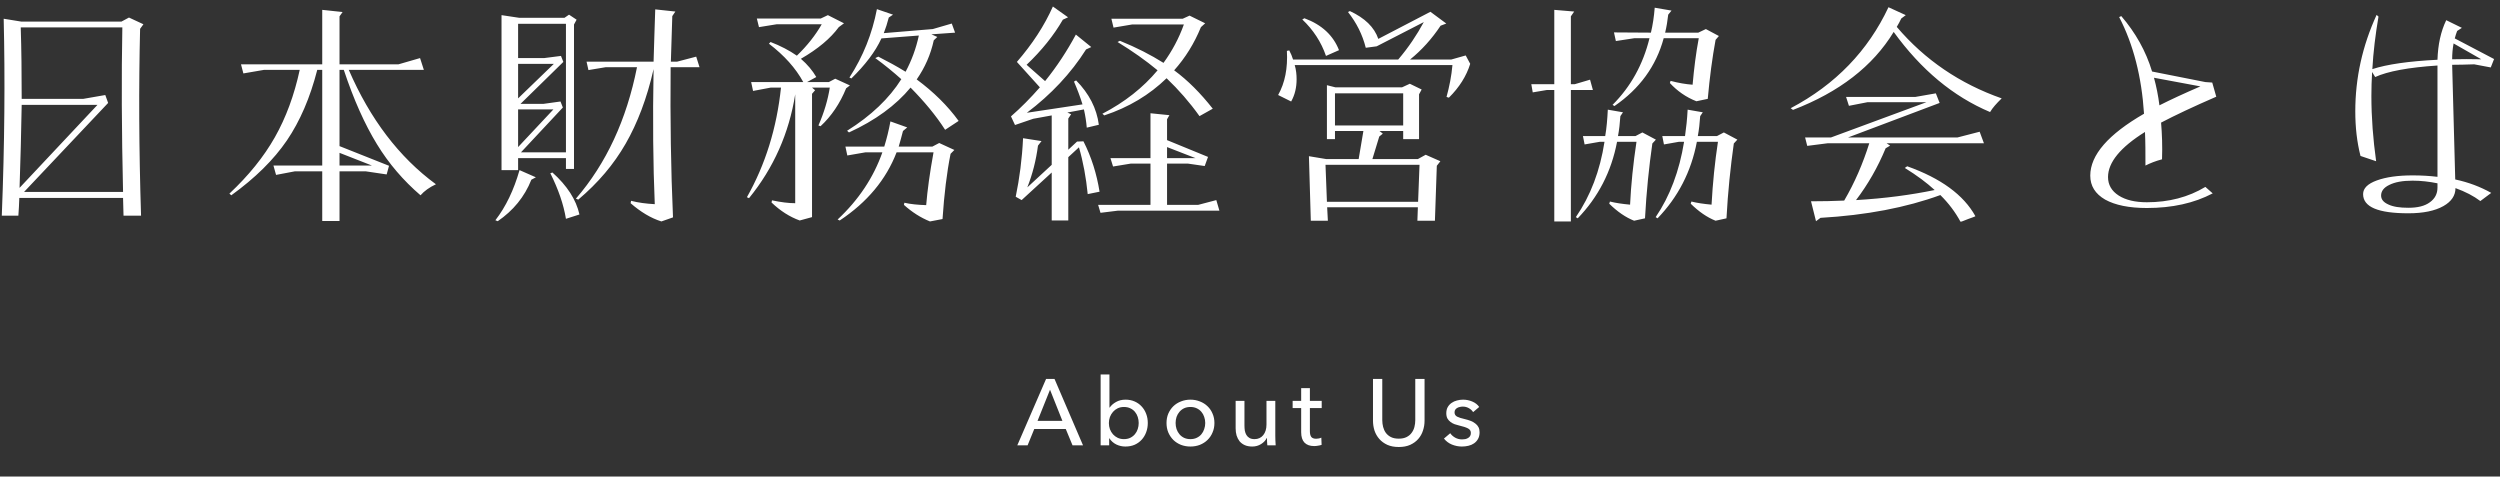 <svg width="320" height="61" viewBox="0 0 320 61" fill="none" xmlns="http://www.w3.org/2000/svg">
<rect x="0" y="0" width="320" height="61" fill="#333333" stroke="none"/>
<path d="M131.534 57H130.214L133.898 48.504H134.978L138.626 57H137.282L136.418 54.912H132.386L131.534 57ZM132.806 53.868H135.986L134.402 49.884L132.806 53.868ZM141.973 56.1V57H140.881V47.928H142.009V52.164H142.045C142.237 51.884 142.505 51.648 142.849 51.456C143.193 51.256 143.601 51.156 144.073 51.156C144.497 51.156 144.881 51.232 145.225 51.384C145.577 51.536 145.877 51.748 146.125 52.02C146.381 52.292 146.577 52.612 146.713 52.98C146.849 53.34 146.917 53.728 146.917 54.144C146.917 54.56 146.849 54.952 146.713 55.32C146.577 55.688 146.385 56.008 146.137 56.28C145.889 56.552 145.589 56.768 145.237 56.928C144.885 57.08 144.489 57.156 144.049 57.156C143.641 57.156 143.253 57.068 142.885 56.892C142.517 56.708 142.221 56.444 141.997 56.1H141.973ZM145.753 54.144C145.753 53.88 145.713 53.624 145.633 53.376C145.553 53.128 145.433 52.908 145.273 52.716C145.113 52.524 144.913 52.372 144.673 52.26C144.441 52.148 144.169 52.092 143.857 52.092C143.569 52.092 143.305 52.148 143.065 52.26C142.833 52.372 142.633 52.524 142.465 52.716C142.297 52.908 142.165 53.128 142.069 53.376C141.981 53.624 141.937 53.884 141.937 54.156C141.937 54.428 141.981 54.688 142.069 54.936C142.165 55.184 142.297 55.404 142.465 55.596C142.633 55.78 142.833 55.928 143.065 56.04C143.305 56.152 143.569 56.208 143.857 56.208C144.169 56.208 144.441 56.152 144.673 56.04C144.913 55.92 145.113 55.764 145.273 55.572C145.433 55.38 145.553 55.16 145.633 54.912C145.713 54.664 145.753 54.408 145.753 54.144ZM155.446 54.144C155.446 54.584 155.366 54.988 155.206 55.356C155.054 55.724 154.838 56.044 154.558 56.316C154.286 56.58 153.962 56.788 153.586 56.94C153.21 57.084 152.806 57.156 152.374 57.156C151.942 57.156 151.538 57.084 151.162 56.94C150.786 56.788 150.462 56.58 150.19 56.316C149.918 56.044 149.702 55.724 149.542 55.356C149.39 54.988 149.314 54.584 149.314 54.144C149.314 53.704 149.39 53.304 149.542 52.944C149.702 52.576 149.918 52.26 150.19 51.996C150.462 51.732 150.786 51.528 151.162 51.384C151.538 51.232 151.942 51.156 152.374 51.156C152.806 51.156 153.21 51.232 153.586 51.384C153.962 51.528 154.286 51.732 154.558 51.996C154.838 52.26 155.054 52.576 155.206 52.944C155.366 53.304 155.446 53.704 155.446 54.144ZM154.27 54.144C154.27 53.872 154.226 53.612 154.138 53.364C154.058 53.116 153.938 52.9 153.778 52.716C153.618 52.524 153.418 52.372 153.178 52.26C152.946 52.148 152.678 52.092 152.374 52.092C152.07 52.092 151.798 52.148 151.558 52.26C151.326 52.372 151.13 52.524 150.97 52.716C150.81 52.9 150.686 53.116 150.598 53.364C150.518 53.612 150.478 53.872 150.478 54.144C150.478 54.416 150.518 54.676 150.598 54.924C150.686 55.172 150.81 55.392 150.97 55.584C151.13 55.776 151.326 55.928 151.558 56.04C151.798 56.152 152.07 56.208 152.374 56.208C152.678 56.208 152.946 56.152 153.178 56.04C153.418 55.928 153.618 55.776 153.778 55.584C153.938 55.392 154.058 55.172 154.138 54.924C154.226 54.676 154.27 54.416 154.27 54.144ZM162.218 57C162.202 56.856 162.19 56.696 162.182 56.52C162.174 56.336 162.17 56.184 162.17 56.064H162.146C162.002 56.368 161.758 56.628 161.414 56.844C161.078 57.052 160.702 57.156 160.286 57.156C159.918 57.156 159.598 57.096 159.326 56.976C159.062 56.856 158.842 56.692 158.666 56.484C158.498 56.268 158.37 56.02 158.282 55.74C158.202 55.46 158.162 55.16 158.162 54.84V51.312H159.29V54.456C159.29 54.688 159.306 54.912 159.338 55.128C159.378 55.336 159.446 55.52 159.542 55.68C159.638 55.84 159.77 55.968 159.938 56.064C160.106 56.16 160.322 56.208 160.586 56.208C161.042 56.208 161.41 56.04 161.69 55.704C161.97 55.36 162.11 54.904 162.11 54.336V51.312H163.238V55.776C163.238 55.928 163.242 56.124 163.25 56.364C163.258 56.604 163.27 56.816 163.286 57H162.218ZM169.178 52.236H167.666V55.2C167.666 55.544 167.73 55.792 167.858 55.944C167.986 56.088 168.19 56.16 168.47 56.16C168.574 56.16 168.686 56.148 168.806 56.124C168.926 56.1 169.034 56.064 169.13 56.016L169.166 56.94C169.03 56.988 168.878 57.024 168.71 57.048C168.55 57.08 168.382 57.096 168.206 57.096C167.67 57.096 167.258 56.948 166.97 56.652C166.69 56.356 166.55 55.912 166.55 55.32V52.236H165.458V51.312H166.55V49.68H167.666V51.312H169.178V52.236ZM179.043 57.216C178.483 57.216 177.995 57.124 177.579 56.94C177.163 56.748 176.819 56.496 176.547 56.184C176.275 55.872 176.071 55.516 175.935 55.116C175.807 54.708 175.743 54.288 175.743 53.856V48.504H176.931V53.784C176.931 54.072 176.967 54.36 177.039 54.648C177.111 54.928 177.227 55.18 177.387 55.404C177.555 55.628 177.771 55.808 178.035 55.944C178.307 56.08 178.643 56.148 179.043 56.148C179.435 56.148 179.767 56.08 180.039 55.944C180.311 55.808 180.527 55.628 180.687 55.404C180.855 55.18 180.975 54.928 181.047 54.648C181.119 54.36 181.155 54.072 181.155 53.784V48.504H182.343V53.856C182.343 54.288 182.275 54.708 182.139 55.116C182.011 55.516 181.811 55.872 181.539 56.184C181.267 56.496 180.923 56.748 180.507 56.94C180.091 57.124 179.603 57.216 179.043 57.216ZM188.558 52.752C188.43 52.544 188.25 52.376 188.018 52.248C187.786 52.112 187.526 52.044 187.238 52.044C187.11 52.044 186.982 52.06 186.854 52.092C186.726 52.116 186.61 52.16 186.506 52.224C186.41 52.28 186.33 52.356 186.266 52.452C186.21 52.54 186.182 52.652 186.182 52.788C186.182 53.028 186.29 53.208 186.506 53.328C186.722 53.44 187.046 53.544 187.478 53.64C187.75 53.704 188.002 53.78 188.234 53.868C188.466 53.956 188.666 54.068 188.834 54.204C189.01 54.332 189.146 54.488 189.242 54.672C189.338 54.856 189.386 55.072 189.386 55.32C189.386 55.656 189.322 55.94 189.194 56.172C189.066 56.404 188.894 56.596 188.678 56.748C188.47 56.892 188.23 56.996 187.958 57.06C187.686 57.124 187.406 57.156 187.118 57.156C186.686 57.156 186.262 57.072 185.846 56.904C185.438 56.736 185.098 56.48 184.826 56.136L185.63 55.452C185.782 55.676 185.99 55.864 186.254 56.016C186.526 56.168 186.822 56.244 187.142 56.244C187.286 56.244 187.422 56.232 187.55 56.208C187.686 56.176 187.806 56.128 187.91 56.064C188.022 56 188.11 55.916 188.174 55.812C188.238 55.708 188.27 55.576 188.27 55.416C188.27 55.152 188.142 54.956 187.886 54.828C187.638 54.7 187.27 54.58 186.782 54.468C186.59 54.42 186.394 54.364 186.194 54.3C186.002 54.228 185.826 54.132 185.666 54.012C185.506 53.892 185.374 53.744 185.27 53.568C185.174 53.384 185.126 53.16 185.126 52.896C185.126 52.592 185.186 52.332 185.306 52.116C185.434 51.892 185.598 51.712 185.798 51.576C185.998 51.432 186.226 51.328 186.482 51.264C186.738 51.192 187.002 51.156 187.274 51.156C187.682 51.156 188.074 51.236 188.45 51.396C188.834 51.556 189.13 51.788 189.338 52.092L188.558 52.752Z" fill="white"/>
<path d="M3.079 24.568L13.841 13.176L13.477 12.163L10.658 12.654H2.776C2.776 9.369 2.745 6.329 2.654 3.504H15.66C15.539 9.707 15.569 16.738 15.751 24.568H3.079ZM16.509 2.245L15.539 2.767H2.745L0.472 2.399C0.653 10.014 0.593 18.396 0.229 27.608H2.351C2.412 26.871 2.442 26.104 2.472 25.336H15.751L15.811 27.608H18.055C17.782 19.041 17.752 11.058 17.933 3.688L18.358 3.105L16.509 2.245ZM2.503 24.046C2.624 20.546 2.715 16.984 2.776 13.422H12.477L2.503 24.046ZM43.459 21.191V19.563L47.613 21.191H43.459ZM44.642 8.939H54.252L53.767 7.434L51.008 8.233H43.459V2.091L43.853 1.539L41.246 1.262V8.233H30.848L31.151 9.399L33.819 8.939H38.366C37.669 12.163 36.608 15.049 35.183 17.567C33.758 20.085 31.818 22.48 29.363 24.783L29.605 24.998C32.667 22.787 35.032 20.454 36.729 17.966C38.397 15.51 39.7 12.501 40.61 8.939H41.246V21.191H35.001L35.335 22.388L37.76 21.927H41.246V28.284H43.459V21.927H46.794L49.492 22.327L49.795 21.221L43.459 18.703V8.939H44.005C45.278 12.777 46.703 15.94 48.249 18.458C49.765 20.945 51.645 23.125 53.827 24.998C54.312 24.445 54.949 23.985 55.798 23.586C51.069 20.116 47.37 15.234 44.642 8.939ZM66.317 12.593V8.171H70.895L66.317 12.593ZM89.115 7.25L86.659 7.895H85.871C85.932 5.745 85.992 3.78 86.053 2.061L86.447 1.477L83.87 1.201C83.81 3.258 83.719 5.5 83.658 7.895H75.079L75.321 8.97L77.534 8.601H81.536C80.202 15.326 77.595 20.945 73.715 25.428L74.018 25.551C76.564 23.401 78.565 21.037 80.081 18.396C81.597 15.756 82.809 12.593 83.658 8.847C83.537 15.356 83.597 21.129 83.81 26.134C82.718 26.073 81.718 25.95 80.778 25.704L80.717 26.011C81.991 27.117 83.294 27.915 84.659 28.345L86.144 27.823C85.871 21.682 85.78 15.295 85.841 8.601H89.539L89.115 7.25ZM72.835 1.877L72.259 2.276H66.439L64.195 1.938V21.774H66.317V20.239H72.441V21.62H73.472V3.135L73.805 2.521L72.835 1.877ZM70.713 22.081L70.44 22.173C71.471 24.23 72.138 26.165 72.441 28.007L74.169 27.454C73.745 25.551 72.593 23.77 70.713 22.081ZM66.499 21.774C65.772 24.323 64.741 26.472 63.407 28.192L63.71 28.314C65.681 26.963 67.136 25.213 68.015 23.002L68.591 22.695L66.499 21.774ZM72.441 19.502H66.681L72.047 13.76L71.744 12.992L69.531 13.299H66.621L72.108 7.926L71.805 7.158L69.652 7.434H66.317V3.043H72.441V19.502ZM66.317 18.826V14.005H70.835L66.317 18.826ZM122.705 15.479C121.28 13.514 119.491 11.764 117.339 10.167C118.4 8.632 119.128 6.974 119.522 5.162L119.976 4.732L119.218 4.394L122.25 4.179L121.826 3.013L119.4 3.719L113.125 4.241C113.368 3.627 113.58 2.951 113.762 2.245L114.307 1.877L112.246 1.17C111.64 4.302 110.488 7.219 108.729 9.921L108.972 10.044C110.73 8.325 112.034 6.636 112.822 4.916L117.612 4.548C117.248 6.237 116.672 7.772 115.914 9.185C114.823 8.509 113.64 7.864 112.428 7.25L112.034 7.434C113.216 8.294 114.338 9.215 115.368 10.136C113.822 12.593 111.518 14.804 108.426 16.738L108.669 16.953C112.034 15.418 114.671 13.483 116.551 11.211C118.309 12.992 119.794 14.773 120.977 16.615L122.705 15.479ZM122.159 19.195L120.219 18.304L119.34 18.765H115.035C115.217 18.151 115.399 17.475 115.581 16.769L116.126 16.308L113.974 15.541C113.762 16.707 113.489 17.782 113.186 18.765H108.214L108.456 19.901L110.76 19.502H112.943C111.821 22.695 109.912 25.581 107.213 28.099L107.486 28.222C111.003 25.889 113.428 22.971 114.762 19.502H119.491C119.006 22.142 118.703 24.415 118.552 26.257C117.49 26.226 116.551 26.134 115.762 25.95L115.702 26.226C116.733 27.148 117.824 27.854 119.037 28.345L120.643 28.038C120.856 24.875 121.189 22.081 121.674 19.686L122.159 19.195ZM108.79 10.935L106.91 10.075L106.092 10.505H103.303L104.485 9.86C104 9.031 103.363 8.263 102.514 7.526C104.697 6.267 106.304 4.916 107.365 3.473L108.032 2.982L105.97 1.938L105.061 2.368H96.876L97.149 3.473L99.422 3.105H105.182C104.394 4.487 103.333 5.838 101.999 7.127C101.029 6.452 99.907 5.868 98.634 5.377L98.422 5.592C100.392 7.097 101.848 8.724 102.818 10.505H96.148L96.391 11.641L98.664 11.211H99.968C99.422 16.4 97.967 21.068 95.603 25.244L95.875 25.366C99.028 21.498 100.999 17.045 101.787 12.071V26.011C100.968 26.011 99.968 25.889 98.816 25.643L98.755 25.919C99.877 26.994 101.09 27.762 102.363 28.222L103.939 27.792V12.009L104.333 11.549L103.939 11.211H106.213C105.97 12.777 105.485 14.405 104.758 16.063L105.031 16.155C106.425 14.865 107.517 13.238 108.305 11.303L108.79 10.935ZM149.383 20.239V18.826L153.021 20.239H149.383ZM150.292 9C151.717 7.404 152.869 5.561 153.718 3.473L154.264 2.982L152.263 1.999L151.384 2.399H142.258L142.531 3.535L144.896 3.135H151.535C150.898 4.916 150.019 6.544 148.928 8.048C147.321 7.035 145.472 6.083 143.35 5.223L143.047 5.377C144.957 6.544 146.654 7.741 148.17 9C146.321 11.211 143.956 13.084 141.106 14.558L141.349 14.773C144.502 13.729 147.139 12.132 149.322 10.014C150.868 11.488 152.263 13.084 153.536 14.865L155.234 13.913C153.688 11.948 152.05 10.29 150.292 9ZM155.688 25.612L153.354 26.226H149.383V20.945H152.081L154.203 21.252L154.627 20.085L149.383 17.936V15.264L149.686 14.742L147.261 14.497V20.239H142.137L142.471 21.313L144.714 20.945H147.261V26.226H140.561L140.864 27.24L143.107 26.963H156.082L155.688 25.612ZM138.681 18.089L137.863 18.12L136.741 19.164V15.172L137.105 14.62L136.62 14.405L138.742 14.005C138.924 14.804 139.045 15.602 139.106 16.339L140.652 15.97C140.379 13.883 139.409 11.979 137.741 10.29L137.469 10.444C137.893 11.426 138.257 12.378 138.56 13.361L131.436 14.435C134.528 12.102 137.074 9.399 139.015 6.329L139.682 6.022L137.711 4.425C136.589 6.513 135.286 8.509 133.77 10.382L131.405 8.294C133.346 6.452 134.892 4.517 136.044 2.521L136.711 2.214L134.77 0.833C133.679 3.289 132.133 5.653 130.162 7.926L133.103 11.18C131.921 12.531 130.678 13.79 129.405 14.896L129.92 16.001L132.254 15.203L134.619 14.773V21.098L131.496 23.985C132.163 22.296 132.618 20.515 132.861 18.642L133.315 18.058L130.951 17.69C130.829 20.331 130.496 22.849 130.011 25.182L130.769 25.612L134.619 22.081V28.222H136.741V20.116L138.105 18.857C138.651 20.73 139.015 22.726 139.227 24.845L140.743 24.538C140.379 22.265 139.712 20.116 138.681 18.089ZM170.877 16.063V11.948H179.608V16.063H170.877ZM187.611 7.097L185.762 7.619H180.487C181.972 6.421 183.276 4.978 184.397 3.289L185.125 3.013L183.094 1.508L176.424 4.978C175.909 3.473 174.696 2.306 172.786 1.416L172.544 1.539C173.635 2.921 174.393 4.425 174.818 6.114L176.212 5.93L182.245 2.828C181.366 4.456 180.305 6.053 178.971 7.619H165.511C165.389 7.219 165.238 6.851 165.026 6.452L164.722 6.513C164.844 8.724 164.48 10.597 163.601 12.163L165.268 12.992C165.753 12.132 165.965 11.18 165.965 10.136C165.965 9.553 165.905 8.939 165.723 8.325H185.913C185.792 9.707 185.519 11.088 185.155 12.409L185.458 12.501C186.792 11.18 187.702 9.737 188.187 8.171L187.611 7.097ZM166.966 2.337L166.693 2.491C168.088 3.811 169.118 5.377 169.725 7.158L171.392 6.421C170.664 4.548 169.209 3.166 166.966 2.337ZM182.488 19.809L181.487 20.361H175.666L176.546 17.475L177 17.107L176.576 16.769H179.608V17.813H181.639V12.071L181.972 11.457L180.456 10.72L179.456 11.18H170.937L169.846 10.904V17.813H170.877V16.769H174.514L173.908 20.361H169.755L167.542 19.993L167.784 28.253H169.967L169.876 26.533H181.487L181.426 28.253H183.67L183.912 21.221L184.367 20.638L182.488 19.809ZM181.517 25.827H169.846L169.664 21.098H181.699L181.517 25.827ZM220.018 4.609L218.351 3.719L217.381 4.179H213.137C213.319 3.443 213.44 2.675 213.531 1.877L213.955 1.355L211.803 0.986C211.712 2.122 211.56 3.166 211.318 4.179L206.589 4.149L206.831 5.254L209.226 4.886H211.136C210.317 8.233 208.741 11.088 206.407 13.422L206.649 13.575C209.863 11.365 211.985 8.478 212.955 4.886H217.442C217.078 6.82 216.835 8.785 216.653 10.843C215.805 10.781 214.865 10.628 213.834 10.351L213.743 10.628C214.683 11.641 215.805 12.439 217.138 12.961L218.594 12.654C218.836 9.921 219.17 7.404 219.594 5.101L220.018 4.609ZM222.383 17.874L220.655 16.953L219.776 17.414H217.32C217.472 16.615 217.563 15.756 217.624 14.865L217.957 14.374L216.017 14.036C215.956 15.234 215.835 16.37 215.683 17.414H212.773L212.985 18.488L214.895 18.151H215.562C214.956 21.897 213.743 25.121 211.924 27.792L212.167 27.946C214.774 25.244 216.472 21.989 217.199 18.151H219.897C219.503 20.73 219.23 23.401 219.079 26.196C218.078 26.104 217.229 25.981 216.502 25.796L216.411 26.073C217.442 27.086 218.503 27.823 219.594 28.253L220.989 27.946C221.17 24.568 221.504 21.375 221.928 18.366L222.383 17.874ZM211.954 17.874L210.226 16.953L209.347 17.414H207.104C207.256 16.615 207.346 15.756 207.407 14.865L207.741 14.374L205.8 14.036C205.74 15.234 205.649 16.37 205.467 17.414H202.617L202.829 18.488L204.77 18.151H205.376C204.8 21.866 203.587 25.059 201.708 27.792L201.95 27.946C204.557 25.244 206.255 21.989 206.983 18.151H209.469C209.044 20.976 208.771 23.647 208.65 26.196C207.65 26.104 206.801 25.981 206.073 25.796L205.982 26.073C207.013 27.086 208.074 27.823 209.165 28.253L210.56 27.946C210.742 24.538 211.075 21.344 211.5 18.366L211.954 17.874ZM203.89 11.518L203.527 10.198L201.556 10.781H201.071V2.091L201.496 1.477L198.949 1.262V10.781H196.008L196.19 11.825L198.009 11.518H198.949V28.345H201.071V11.518H203.89ZM256.216 12.593C250.88 10.72 246.393 7.68 242.786 3.443C242.998 3.105 243.18 2.736 243.362 2.368L243.938 1.938L241.725 0.925C239.117 6.482 234.964 10.812 229.204 13.852L229.507 14.067C235.419 11.794 239.724 8.478 242.392 4.087C245.908 8.939 250.001 12.347 254.73 14.343C255.033 13.821 255.549 13.238 256.216 12.593ZM253.942 18.335L253.396 16.861L250.546 17.598H236.541L248.273 13.176L247.788 11.948L245.15 12.409H236.298L236.662 13.545L239.026 13.084H246.575L234.358 17.598H231.053L231.326 18.673L233.964 18.335H239.269C238.45 20.945 237.389 23.401 236.056 25.674C234.691 25.735 233.266 25.766 231.811 25.766L232.448 28.314L233.024 27.884C238.875 27.547 243.998 26.564 248.364 24.967C249.425 26.011 250.274 27.148 250.941 28.376C251.001 28.406 251.304 28.284 251.911 28.038C252.517 27.823 252.85 27.7 252.85 27.669C251.335 24.937 248.424 22.818 244.12 21.283L243.816 21.498C245.362 22.45 246.636 23.401 247.636 24.323C244.665 24.937 241.3 25.397 237.571 25.612C239.087 23.616 240.36 21.405 241.361 18.98L241.937 18.642L241.482 18.335H253.942ZM276.406 13.483C276.254 12.255 276.012 11.058 275.709 9.952L281.65 11.058C279.589 11.948 277.861 12.746 276.406 13.483ZM283.166 10.566L282.287 10.505L275.466 9.154C274.678 6.544 273.344 4.179 271.525 2.061L271.252 2.184C273.071 5.684 274.132 9.829 274.435 14.558C269.858 17.199 267.554 19.84 267.554 22.48C267.554 23.8 268.19 24.814 269.464 25.551C270.737 26.257 272.525 26.625 274.799 26.625C278.013 26.625 280.832 26.011 283.227 24.752L282.287 23.923C280.104 25.244 277.588 25.889 274.799 25.889C273.314 25.889 272.101 25.612 271.192 25.029C270.282 24.445 269.827 23.647 269.827 22.664C269.827 20.791 271.404 18.857 274.557 16.892C274.617 18.181 274.617 19.625 274.617 21.191C275.224 20.884 275.921 20.607 276.739 20.392C276.8 18.703 276.739 17.137 276.618 15.694C278.376 14.773 280.711 13.668 283.682 12.378L283.166 10.566ZM313.876 7.588C313.876 6.882 313.937 6.206 314.058 5.561L317.605 7.588C316.332 7.557 315.089 7.557 313.876 7.588ZM314.21 4.916C314.301 4.579 314.392 4.272 314.513 3.965L315.119 3.565L313.118 2.583C312.421 4.026 312.057 5.715 311.997 7.649C308.328 7.833 305.539 8.233 303.66 8.847C303.781 6.667 304.054 4.425 304.448 2.122L304.205 1.907C302.386 5.868 301.477 9.983 301.477 14.251C301.477 16.278 301.689 18.181 302.144 19.962L304.145 20.638C303.751 17.813 303.538 15.049 303.538 12.286C303.538 11.273 303.569 10.259 303.629 9.215L304.024 9.86C305.63 9.123 308.298 8.632 311.997 8.386V22.634C310.996 22.511 309.935 22.45 308.813 22.45C306.934 22.45 305.418 22.664 304.236 23.094C303.053 23.524 302.477 24.108 302.477 24.845C302.477 26.503 304.418 27.301 308.268 27.301C310.178 27.301 311.663 26.994 312.754 26.38C313.785 25.796 314.301 25.029 314.301 24.077C315.574 24.538 316.635 25.09 317.484 25.735L318.878 24.691C317.514 23.923 315.998 23.34 314.27 22.971L313.876 8.294C314.755 8.294 315.695 8.263 316.696 8.233L318.818 8.632L319.242 7.557L314.21 4.916ZM311.026 25.889C310.36 26.38 309.45 26.595 308.268 26.595C307.176 26.595 306.328 26.472 305.691 26.165C305.085 25.889 304.781 25.52 304.781 25.029C304.781 24.476 305.115 24.015 305.812 23.678C306.54 23.309 307.51 23.125 308.813 23.125C309.874 23.125 310.936 23.248 311.997 23.463V24.015C311.997 24.814 311.663 25.428 311.026 25.889Z" fill="white"/>
</svg>
